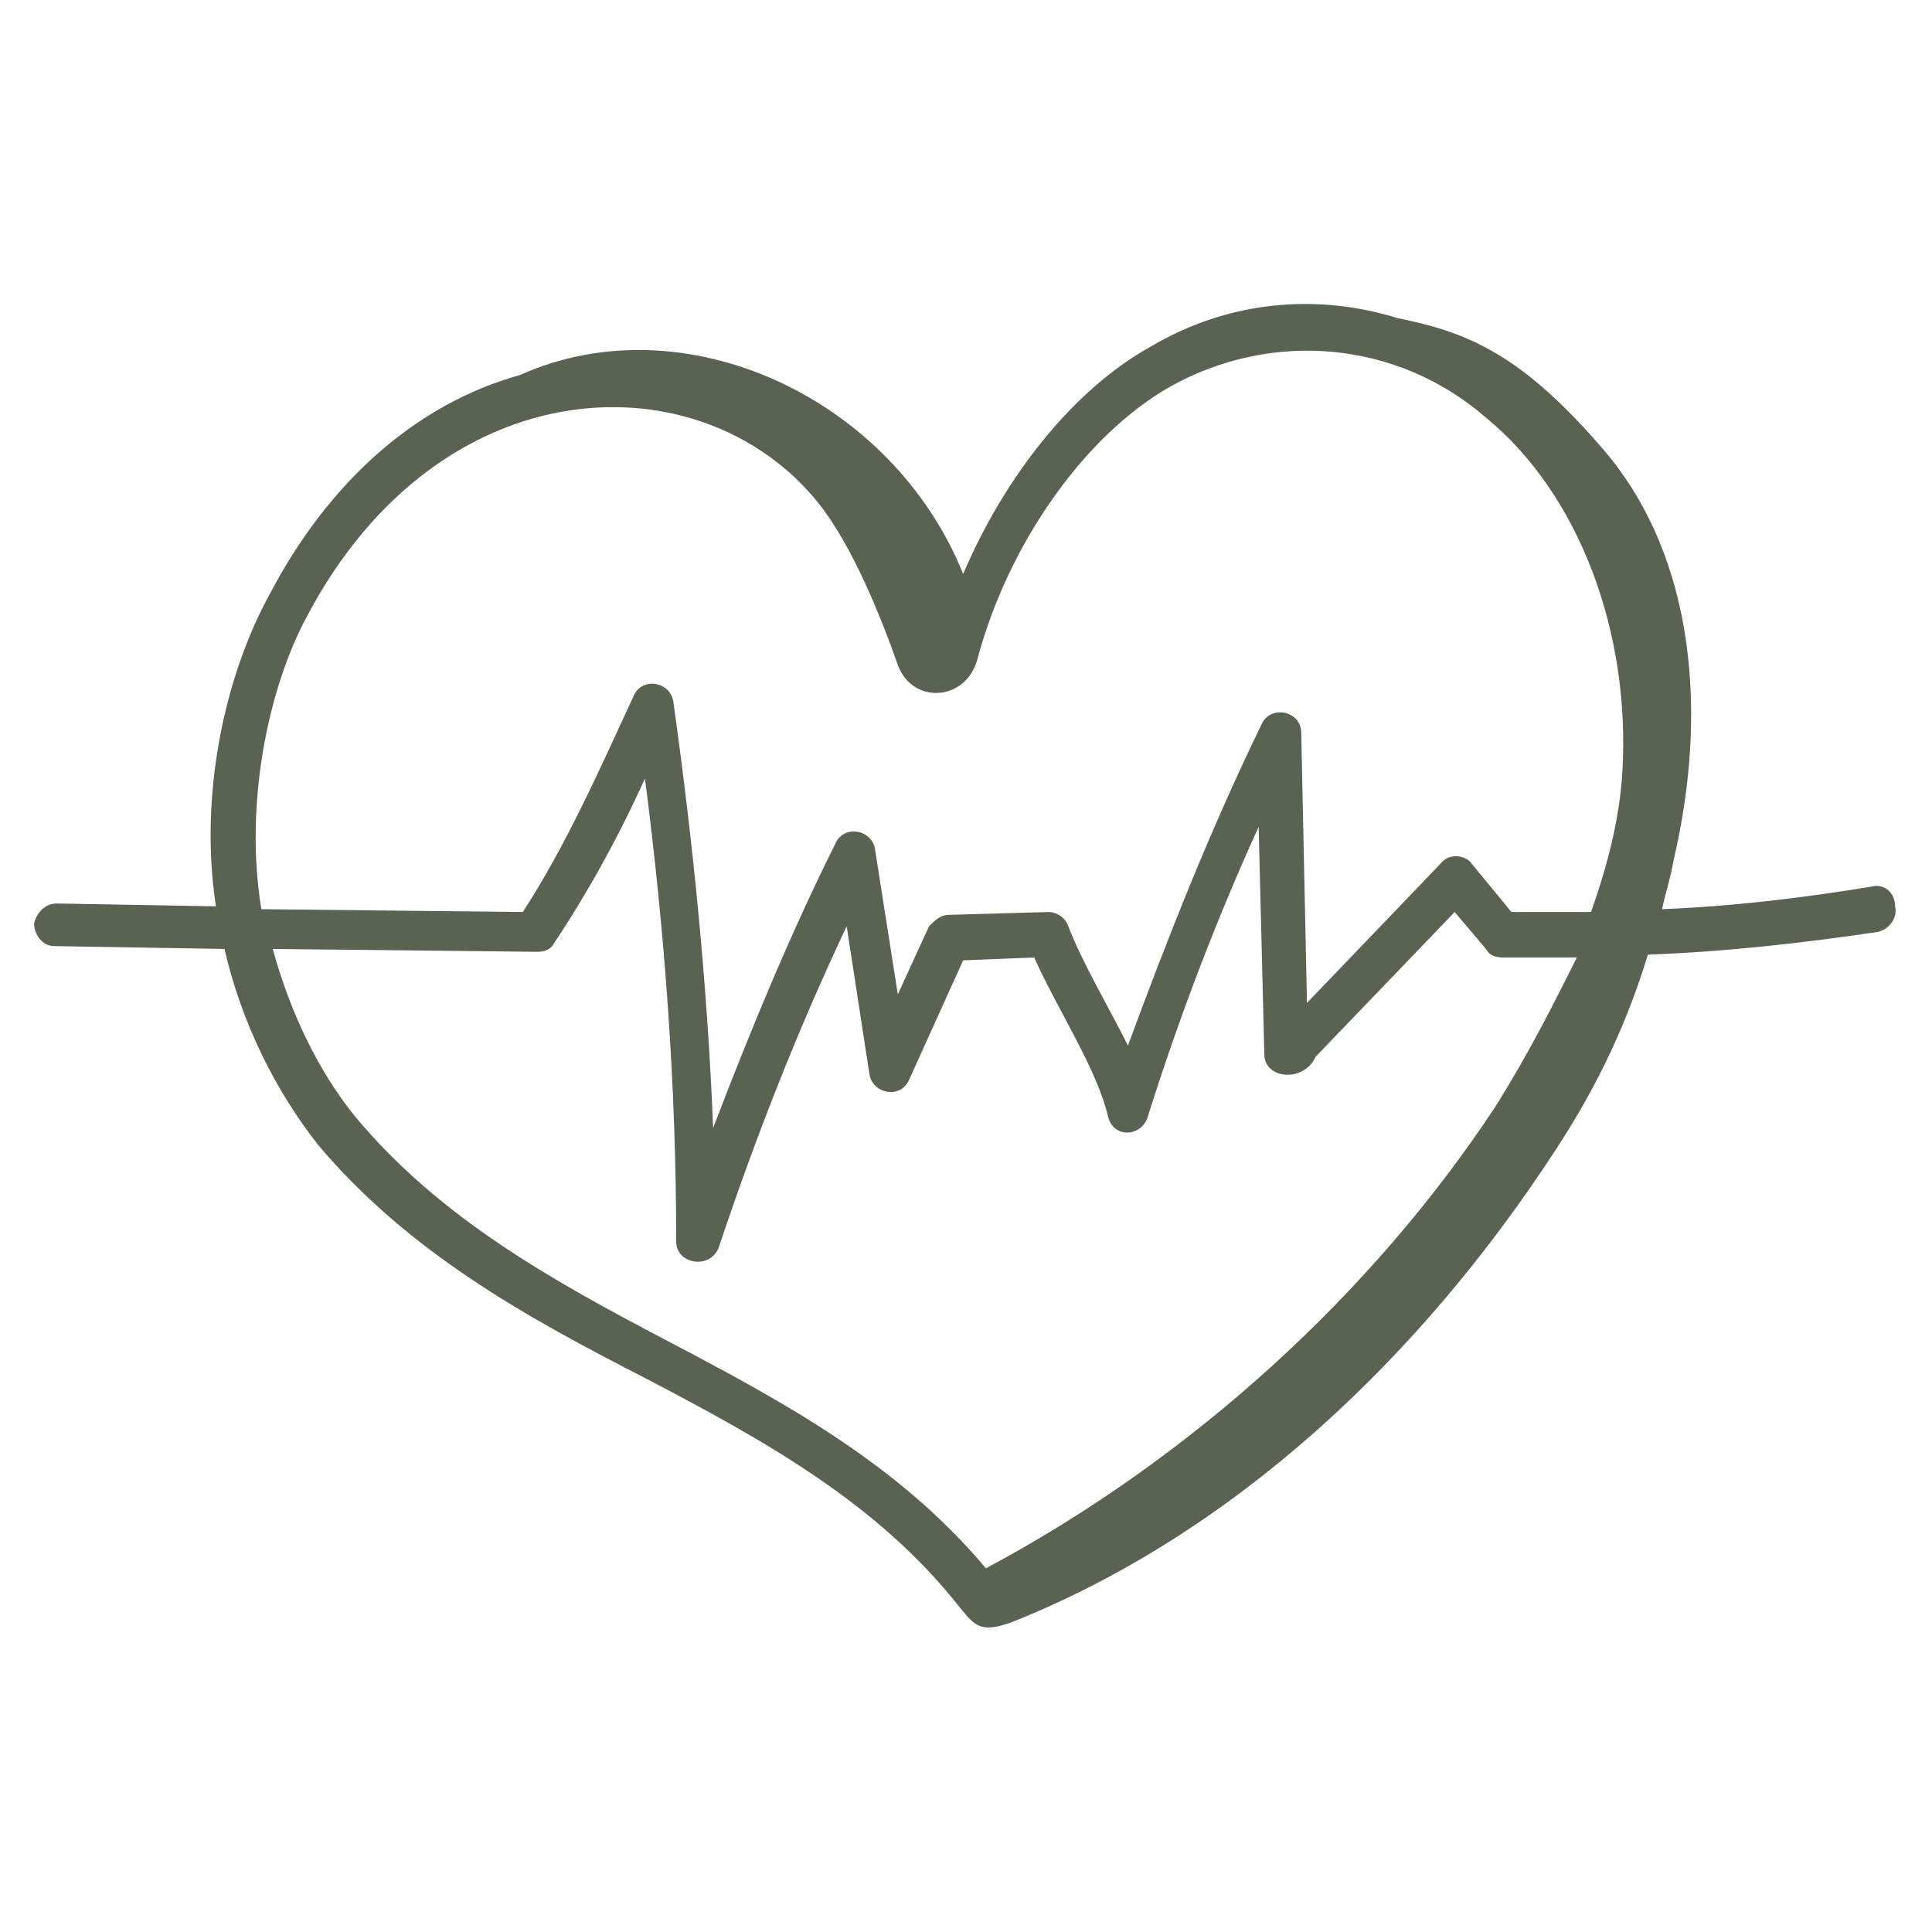 <svg xmlns="http://www.w3.org/2000/svg" fill="none" viewBox="0 0 80 80" height="80" width="80">
<path fill="#5A6352" d="M77.529 36.706C74.706 37.176 71.765 37.529 68.823 37.647C68.941 37.059 69.177 36.353 69.294 35.647C70.706 29.647 70.235 23.176 66.471 18.706C63.059 14.706 60.824 13.765 57.882 13.176C54.471 12.118 50.824 12.471 47.647 14.353C44.471 16.118 41.647 19.647 39.882 23.765C36.941 16.471 28.353 12.471 21.529 15.529C17.294 16.706 13.647 19.882 11.176 24.588C9.294 28 8.235 32.941 8.941 37.529L2.353 37.412C1.882 37.412 1.529 37.765 1.412 38.235C1.412 38.706 1.765 39.176 2.235 39.176L9.294 39.294C10 42.353 11.412 45.176 13.176 47.412C16.941 51.882 21.882 54.588 26.706 57.059C31.647 59.647 36.353 62.235 39.765 66.588C40.353 67.294 40.588 67.647 41.882 67.176C51.059 63.529 58.824 56.235 64.471 47.529C66.235 44.824 67.412 42.235 68.235 39.529C71.412 39.412 74.588 39.059 77.765 38.588C78.235 38.471 78.588 38 78.471 37.529C78.471 36.941 78 36.588 77.529 36.706ZM61.882 45.882C56.824 53.529 49.412 60.353 40.824 64.941C37.176 60.588 32.353 58 27.647 55.529C22.941 53.059 18.235 50.471 14.706 46.235C13.176 44.353 12 41.882 11.294 39.294L22.235 39.412C22.588 39.412 22.823 39.294 22.941 39.059C24.353 36.941 25.647 34.588 26.706 32.235C27.529 38.588 28 44.941 28 51.412C28 52.353 29.412 52.588 29.765 51.647C31.294 47.059 33.059 42.588 35.059 38.353L36 44.471C36.118 45.294 37.294 45.529 37.647 44.706L39.882 39.765L42.824 39.647C43.765 41.765 45.412 44.235 45.882 46.235C46.118 47.176 47.294 47.059 47.529 46.235C48.824 42.118 50.353 38.118 52.118 34.235L52.353 43.647C52.353 44.706 54 44.824 54.471 43.765L60.235 37.765L61.529 39.294C61.647 39.529 61.882 39.647 62.235 39.647H65.294C64.353 41.529 63.294 43.647 61.882 45.882ZM67.177 32C67.059 33.882 66.588 35.765 65.882 37.765C64.823 37.765 63.765 37.765 62.588 37.765L60.941 35.765C60.706 35.412 60 35.294 59.647 35.765L54.118 41.529L53.882 30.353C53.882 29.412 52.588 29.176 52.235 30C50.118 34.353 48.353 38.824 46.706 43.294C45.882 41.647 44.824 39.882 44.235 38.353C44.118 38 43.765 37.765 43.412 37.765L39.294 37.882C38.941 37.882 38.706 38.118 38.471 38.353L37.176 41.176L36.235 35.176C36.118 34.353 34.941 34.118 34.588 34.941C32.706 38.706 31.059 42.706 29.529 46.706C29.294 40.824 28.706 34.941 27.882 29.059C27.765 28.235 26.588 28 26.235 28.823C24.823 31.882 23.412 35.059 21.647 37.765L10.823 37.647C10.118 33.412 11.059 28.588 12.706 25.529C18.235 15.059 29.059 14.823 33.882 20.823C35.294 22.588 36.471 25.529 37.176 27.529C37.765 29.176 40 29.059 40.471 27.294C41.765 22.471 44.941 18 48.471 16C52.706 13.647 57.882 14.118 61.529 17.294C65.412 20.471 67.529 26.235 67.177 32Z"></path>
</svg>
